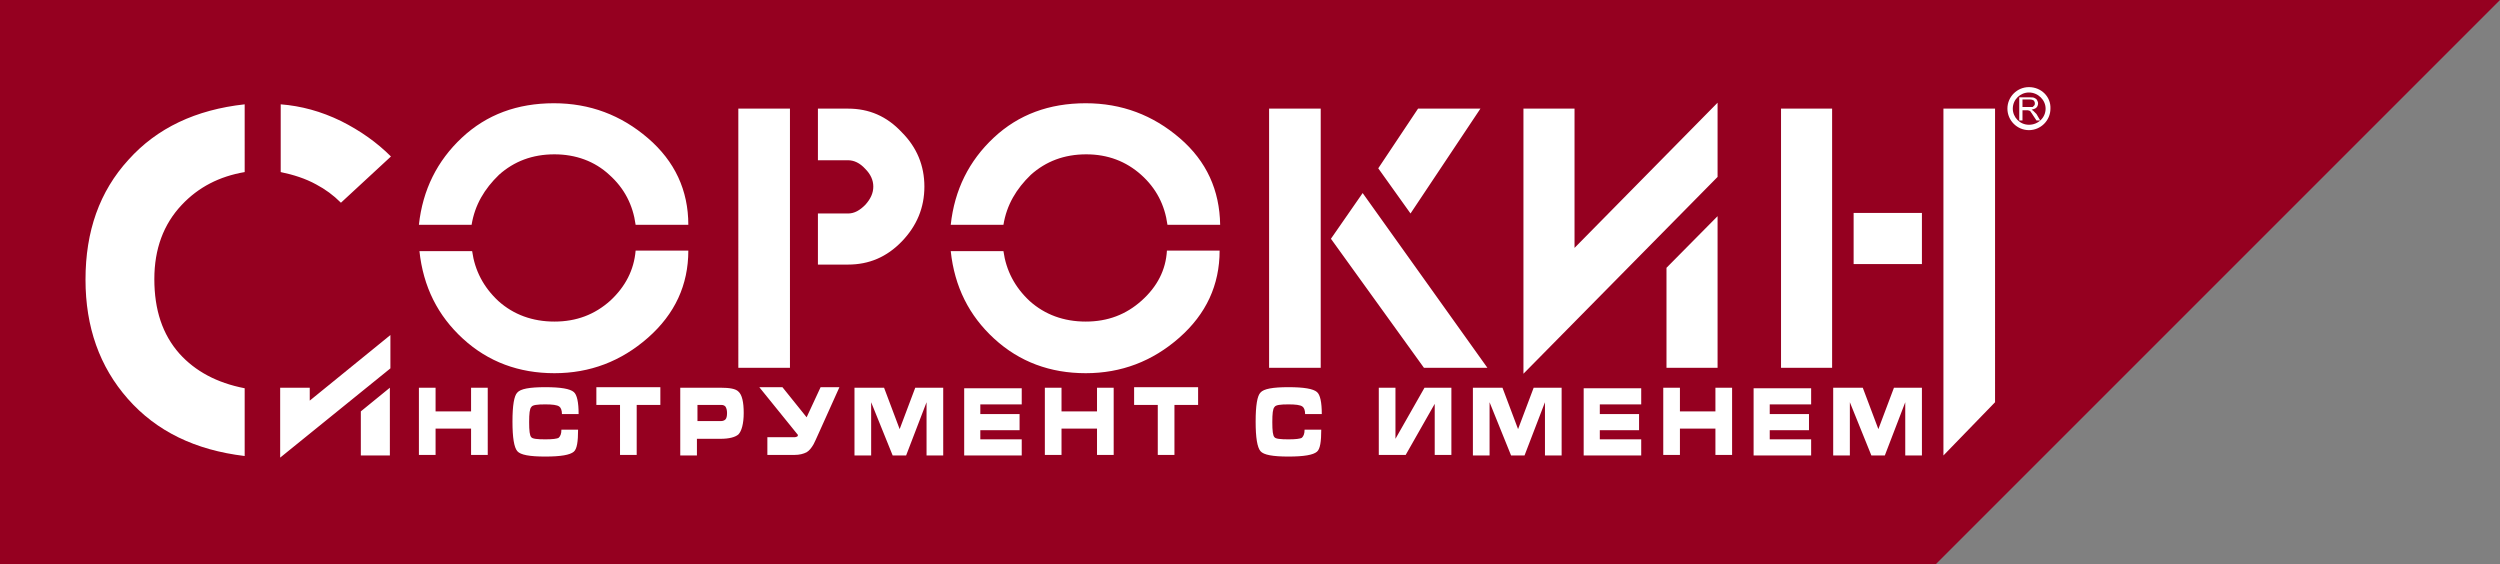 <?xml version="1.0" encoding="utf-8"?>
<!-- Generator: Adobe Illustrator 18.0.0, SVG Export Plug-In . SVG Version: 6.00 Build 0)  -->
<!DOCTYPE svg PUBLIC "-//W3C//DTD SVG 1.1//EN" "http://www.w3.org/Graphics/SVG/1.1/DTD/svg11.dtd">
<svg version="1.1" id="Layer_1" xmlns="http://www.w3.org/2000/svg" xmlns:xlink="http://www.w3.org/1999/xlink" x="0px" y="0px"
	 viewBox="0 0 464.9 104.9" enable-background="new 0 0 464.9 104.9" xml:space="preserve">
<rect x="0" y="0" width="464.9" height="104.9" fill="#808080" stroke="none"/>
<g>
	<polygon fill="#950020" points="360,104.9 0,104.9 0,0 464.9,0 	"/>
	<g>
		<g>
			<g>
				<path fill="#FFFFFF" d="M23.9,29.7c-5.4,5.9-8,13.3-8,22.3c0,8.8,2.6,16.2,7.9,22.2c5.3,6,12.5,9.5,21.7,10.6V72.2
					c-5.2-1-9.2-3.2-12.1-6.4c-3.2-3.6-4.7-8.2-4.7-13.9c0-5.6,1.7-10.2,5.1-13.8c3.1-3.3,7-5.3,11.7-6.1V19.4
					C36.4,20.4,29.2,23.8,23.9,29.7z M52.2,19.4V32c2.4,0.5,4.6,1.2,6.6,2.3c1.7,0.9,3.2,2,4.6,3.4l9.3-8.6
					c-2.6-2.6-5.7-4.8-9.3-6.6C59.7,20.7,56,19.7,52.2,19.4z M157.7,20.2h-5.6v9.6h5.6c1.1,0,2.2,0.5,3.2,1.6c1,1,1.5,2.1,1.5,3.3
					c0,1.2-0.5,2.3-1.5,3.4c-1,1-2,1.6-3.2,1.6h-5.6v9.5h5.6c3.9,0,7.2-1.4,10-4.3c2.8-2.9,4.2-6.3,4.2-10.2c0-3.9-1.4-7.3-4.2-10.1
					C164.9,21.6,161.6,20.2,157.7,20.2z M212.3,55.9c-2.9,2.6-6.3,3.9-10.4,3.9c-4.1,0-7.6-1.3-10.4-3.8c-2.8-2.6-4.4-5.7-4.9-9.3
					h-9.8c0.7,6.6,3.4,12,8.1,16.3c4.7,4.3,10.4,6.4,17,6.4c6.6,0,12.4-2.2,17.4-6.6c5-4.4,7.5-9.8,7.5-16.2h-9.8
					C216.8,50.2,215.2,53.3,212.3,55.9z M120.5,25.7c-5-4.3-10.8-6.5-17.5-6.5c-6.8,0-12.5,2.1-17.1,6.4c-4.6,4.3-7.3,9.7-8,16.2
					h9.8c0.6-3.7,2.4-6.7,5.1-9.3c2.8-2.5,6.2-3.8,10.3-3.8c4,0,7.5,1.3,10.2,3.8c2.8,2.5,4.4,5.6,4.9,9.3h9.8
					C128,35.4,125.5,30,120.5,25.7z M137.3,68.4h9.6V20.2h-9.6V68.4z M275.3,20.2h-11.6l-7.4,11.1l6,8.4L275.3,20.2z M113.5,55.9
					c-2.9,2.6-6.3,3.9-10.4,3.9c-4.1,0-7.6-1.3-10.4-3.8c-2.8-2.6-4.4-5.7-4.9-9.3h-9.8c0.7,6.6,3.4,12,8.1,16.3
					c4.7,4.3,10.4,6.4,17,6.4c6.6,0,12.4-2.2,17.4-6.6c5-4.4,7.5-9.8,7.5-16.2h-9.8C117.9,50.2,116.3,53.3,113.5,55.9z M292.9,20.2
					h-9.6v49.3l36.1-36.6V19.1l-26.6,27V20.2z M344.7,49.1h12.7v-9.5h-12.7V49.1z M331.2,68.4h9.5V20.2h-9.5V68.4z M361.4,20.2v64.5
					l9.6-9.9V20.2H361.4z M309.9,68.4h9.5V40.2l-9.5,9.6V68.4z M236,68.4h9.6V20.2H236V68.4z M219.4,25.7c-5-4.3-10.8-6.5-17.5-6.5
					c-6.8,0-12.5,2.1-17.1,6.4c-4.6,4.3-7.3,9.7-8,16.2h9.8c0.6-3.7,2.4-6.7,5.1-9.3c2.8-2.5,6.2-3.8,10.3-3.8c4,0,7.4,1.3,10.2,3.8
					c2.8,2.5,4.4,5.6,4.9,9.3h9.8C226.8,35.4,224.4,30,219.4,25.7z M247.5,44.4l17.3,24h11.8l-23.2-32.5L247.5,44.4z"/>
			</g>
		</g>
		<g>
			<g>
				<path fill-rule="evenodd" clip-rule="evenodd" fill="#FFFFFF" d="M378.1,20.6c-0.1-0.1-0.2-0.1-0.3-0.2c0.4-0.1,0.7-0.2,0.9-0.4
					c0.2-0.2,0.3-0.5,0.3-0.8c0-0.2-0.1-0.4-0.2-0.6c-0.1-0.2-0.3-0.3-0.5-0.4c-0.2-0.1-0.5-0.1-0.9-0.1h-1.9v4.3h0.6v-1.9h0.7
					c0.1,0,0.2,0,0.3,0c0.1,0,0.2,0.1,0.3,0.1c0.1,0,0.2,0.1,0.3,0.3c0.1,0.1,0.2,0.3,0.4,0.6l0.6,0.9h0.7l-0.7-1.2
					C378.4,20.9,378.3,20.8,378.1,20.6z M377.3,19.9h-1.2v-1.4h1.4c0.3,0,0.6,0.1,0.7,0.2c0.1,0.1,0.2,0.3,0.2,0.5
					c0,0.1,0,0.3-0.1,0.4c-0.1,0.1-0.2,0.2-0.3,0.3C377.8,19.9,377.6,19.9,377.3,19.9z M377.3,16.2c-2.2,0-4,1.8-4,4
					c0,2.2,1.8,4,4,4s4-1.8,4-4C381.4,18,379.6,16.2,377.3,16.2z M377.3,23.2c-1.7,0-3-1.4-3-3c0-1.7,1.4-3,3-3c1.7,0,3.1,1.4,3.1,3
					C380.4,21.9,379,23.2,377.3,23.2z"/>
			</g>
		</g>
		<g>
			<g>
				<path fill="#FFFFFF" d="M87.6,76.5H81v-4.4h-3.1v12.5H81v-4.9h6.6v4.9h3.1V72.1h-3.1V76.5z M101.4,75.2c1.3,0,2.2,0.1,2.6,0.4
					c0.3,0.2,0.5,0.7,0.5,1.4h3.1c0-2.2-0.3-3.6-0.9-4.1c-0.7-0.6-2.4-0.9-5.3-0.9c-2.9,0-4.6,0.3-5.2,1c-0.6,0.6-0.9,2.4-0.9,5.4
					c0,3,0.3,4.8,0.9,5.5c0.6,0.7,2.3,1,5.2,1c2.9,0,4.6-0.3,5.3-0.9c0.6-0.5,0.8-1.9,0.8-4.1h-3.1c0,0.8-0.2,1.2-0.5,1.5
					c-0.3,0.2-1.2,0.3-2.5,0.3c-1.5,0-2.4-0.1-2.6-0.4c-0.3-0.3-0.4-1.2-0.4-2.8c0-1.6,0.1-2.5,0.4-2.8
					C99,75.3,99.9,75.2,101.4,75.2z M110.9,75.3h4.4v9.3h3.1v-9.3h4.4v-3.3h-11.9V75.3z M134,72.1h-7.5v12.6h3.1v-3.1h4.4
					c1.6,0,2.7-0.3,3.3-0.8c0.6-0.6,1-2,1-4c0-2-0.3-3.4-1-4C136.8,72.3,135.7,72.1,134,72.1z M134.9,78c-0.2,0.2-0.5,0.3-0.8,0.3
					h-4.4v-3h4.4c0.4,0,0.6,0.1,0.8,0.3c0.2,0.3,0.3,0.7,0.3,1.2C135.2,77.4,135.1,77.8,134.9,78z M179.2,84.7H190v-3h-7.7v-1.7h7.3
					v-3h-7.3v-1.8h7.7v-3h-10.7V84.7z M204,76.5h-6.6v-4.4h-3.1v12.5h3.1v-4.9h6.6v4.9h3.1V72.1H204V76.5z M210.9,75.3h4.4v9.3h3.1
					v-9.3h4.4v-3.3h-11.9V75.3z M239.6,75.2c1.3,0,2.2,0.1,2.6,0.4c0.3,0.2,0.5,0.7,0.5,1.4h3.1c0-2.2-0.3-3.6-0.9-4.1
					c-0.7-0.6-2.4-0.9-5.3-0.9c-2.9,0-4.6,0.3-5.2,1c-0.6,0.6-0.9,2.4-0.9,5.4c0,3,0.3,4.8,0.9,5.5c0.6,0.7,2.3,1,5.2,1
					c2.9,0,4.6-0.3,5.3-0.9c0.6-0.5,0.8-1.9,0.8-4.1h-3.1c0,0.8-0.2,1.2-0.5,1.5c-0.3,0.2-1.2,0.3-2.5,0.3c-1.5,0-2.4-0.1-2.6-0.4
					c-0.3-0.3-0.4-1.2-0.4-2.8c0-1.6,0.1-2.5,0.4-2.8C237.2,75.3,238.1,75.2,239.6,75.2z M294.5,84.7h10.7v-3h-7.7v-1.7h7.3v-3h-7.3
					v-1.8h7.7v-3h-10.7V84.7z M319,76.5h-6.6v-4.4h-3.1v12.5h3.1v-4.9h6.6v4.9h3.1V72.1H319V76.5z M326.1,84.7h10.7v-3h-7.7v-1.7
					h7.3v-3h-7.3v-1.8h7.7v-3h-10.7V84.7z M67.1,84.7h5.4V72.1l-5.4,4.4V84.7z M57.5,72.1h-5.4v13l20.5-16.6v-6.2l-15,12.2V72.1z
					 M150,77.6l-4.5-5.6h-4.3l7.2,8.9c-0.1,0.2-0.1,0.3-0.2,0.3c-0.1,0-0.2,0.1-0.4,0.1h-5.1v3.3h5c1,0,1.7-0.2,2.3-0.5
					c0.5-0.3,0.9-0.8,1.3-1.5c0.1-0.2,0.5-1,1.2-2.6l3.6-8h-3.5L150,77.6z M167.3,79.8l-2.9-7.7h-5.5v12.6h3.1v-9.9l4,9.9h2.5
					l3.8-9.9v9.9h3.1V72.1h-5.2L167.3,79.8z M259.5,81.6v-9.5h-3.1v12.5h5l5.4-9.5v9.5h3.1V72.1h-5L259.5,81.6z M282.3,79.8
					l-2.9-7.7h-5.5v12.6h3.1v-9.9l4,9.9h2.5l3.8-9.9v9.9h3.1V72.1h-5.2L282.3,79.8z M352.2,72.1l-2.9,7.7l-2.9-7.7h-5.5v12.6h3.1
					v-9.9l4,9.9h2.5l3.8-9.9v9.9h3.1V72.1H352.2z"/>
			</g>
		</g>
	</g>
</g>
</svg>
